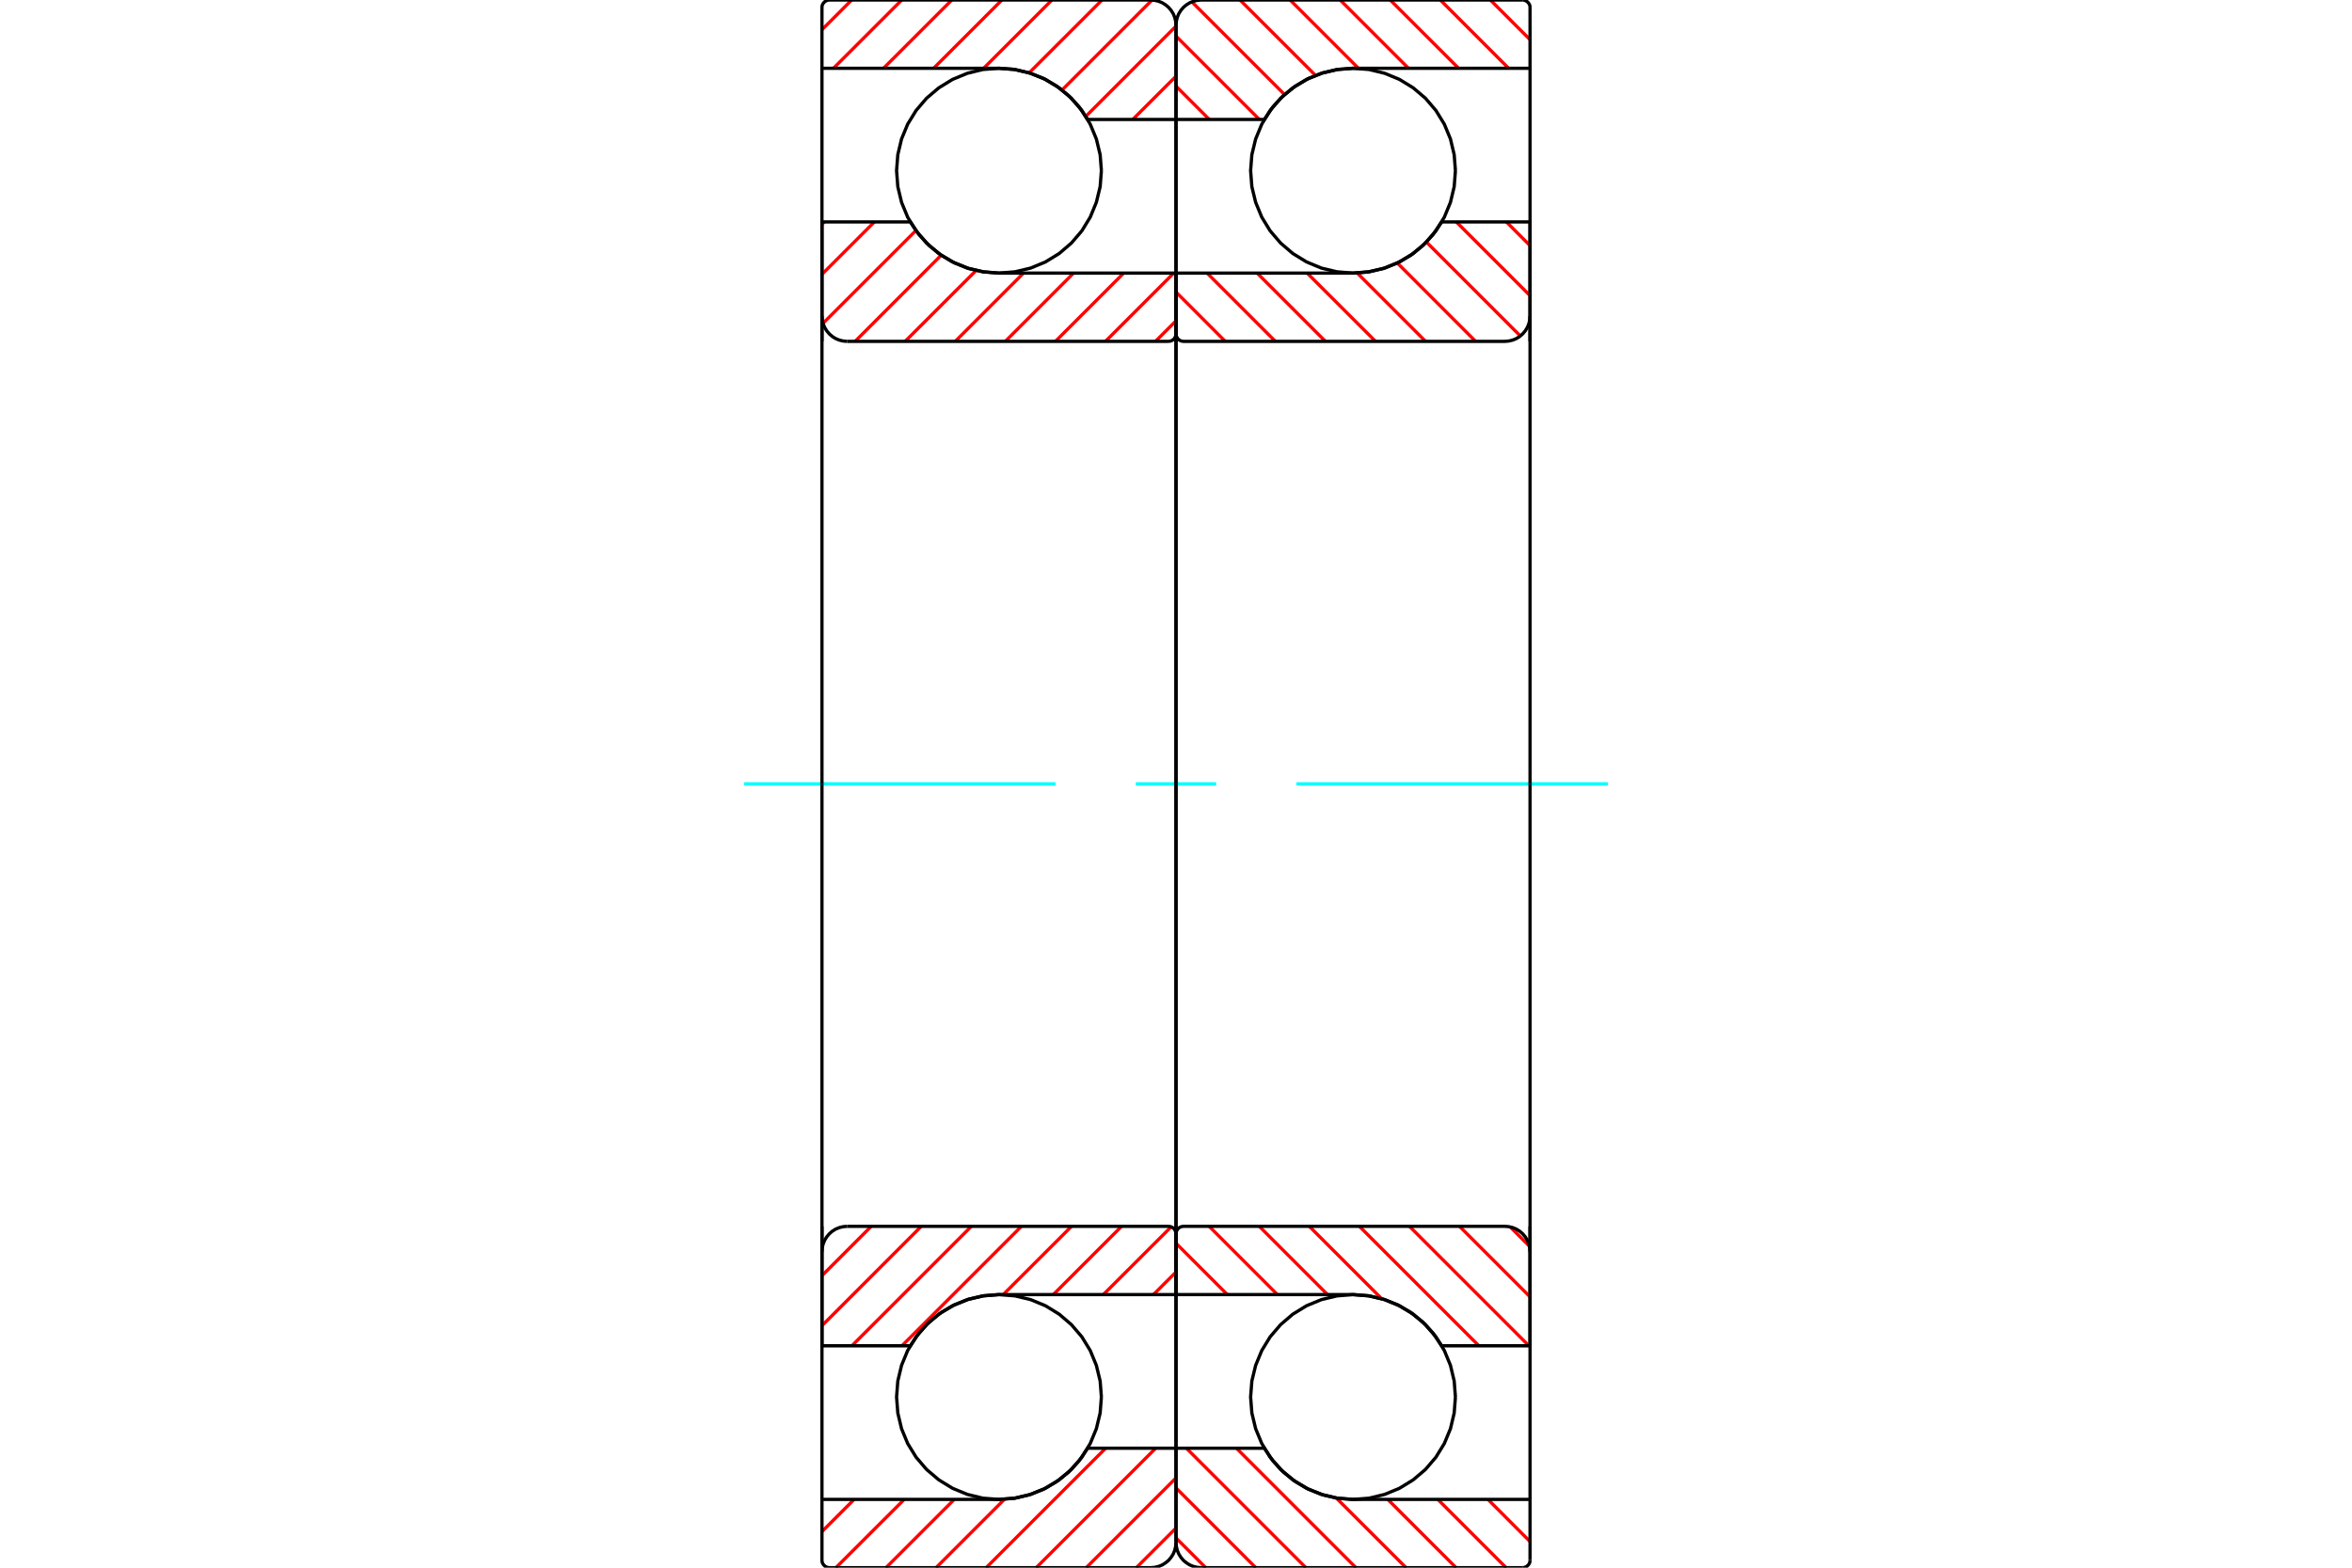 <?xml version="1.0" standalone="no"?>
<!DOCTYPE svg PUBLIC "-//W3C//DTD SVG 1.1//EN"
	"http://www.w3.org/Graphics/SVG/1.1/DTD/svg11.dtd">
<svg xmlns="http://www.w3.org/2000/svg" height="100%" width="100%" viewBox="0 0 36000 24000">
	<rect x="-1800" y="-1200" width="39600" height="26400" style="fill:#FFF"/>
	<g style="fill:none; fill-rule:evenodd" transform="matrix(1 0 0 1 0 0)">
		<g style="fill:none; stroke:#000; stroke-width:50; shape-rendering:geometricPrecision">
			<polyline points="22277,2613 22258,2368 22201,2128 22107,1901 21978,1691 21818,1504 21631,1345 21421,1216 21194,1122 20955,1064 20710,1045 20464,1064 20225,1122 19998,1216 19788,1345 19601,1504 19441,1691 19313,1901 19219,2128 19161,2368 19142,2613 19161,2858 19219,3097 19313,3325 19441,3534 19601,3721 19788,3881 19998,4010 20225,4104 20464,4161 20710,4181 20955,4161 21194,4104 21421,4010 21631,3881 21818,3721 21978,3534 22107,3325 22201,3097 22258,2858 22277,2613"/>
			<polyline points="22277,21387 22258,21142 22201,20903 22107,20675 21978,20466 21818,20279 21631,20119 21421,19990 21194,19896 20955,19839 20710,19819 20464,19839 20225,19896 19998,19990 19788,20119 19601,20279 19441,20466 19313,20675 19219,20903 19161,21142 19142,21387 19161,21632 19219,21872 19313,22099 19441,22309 19601,22496 19788,22655 19998,22784 20225,22878 20464,22936 20710,22955 20955,22936 21194,22878 21421,22784 21631,22655 21818,22496 21978,22309 22107,22099 22201,21872 22258,21632 22277,21387"/>
		</g>
		<g style="fill:none; stroke:#F00; stroke-width:50; shape-rendering:geometricPrecision">
			<line x1="22812" y1="0" x2="23419" y2="607"/>
			<line x1="22046" y1="0" x2="23091" y2="1045"/>
			<line x1="21279" y1="0" x2="22325" y2="1045"/>
			<line x1="20513" y1="0" x2="21558" y2="1045"/>
			<line x1="19747" y1="0" x2="20792" y2="1045"/>
			<line x1="18980" y1="0" x2="20135" y2="1154"/>
			<line x1="18242" y1="28" x2="19662" y2="1448"/>
			<line x1="18000" y1="553" x2="19276" y2="1829"/>
			<line x1="18000" y1="1319" x2="18510" y2="1829"/>
			<line x1="22775" y1="22955" x2="23419" y2="23600"/>
			<line x1="22008" y1="22955" x2="23053" y2="24000"/>
			<line x1="21242" y1="22955" x2="22287" y2="24000"/>
			<line x1="20454" y1="22934" x2="21521" y2="24000"/>
			<line x1="18925" y1="22171" x2="20754" y2="24000"/>
			<line x1="18159" y1="22171" x2="19988" y2="24000"/>
			<line x1="18000" y1="22779" x2="19221" y2="24000"/>
			<line x1="18000" y1="23545" x2="18455" y2="24000"/>
		</g>
		<g style="fill:none; stroke:#000; stroke-width:50; shape-rendering:geometricPrecision">
			<polyline points="18000,5226 18000,1829 18000,387"/>
			<polyline points="18387,0 18327,5 18267,19 18211,42 18160,74 18113,113 18074,160 18042,211 18019,267 18005,327 18000,387"/>
			<polyline points="18387,0 20710,0 23303,0"/>
			<polyline points="23419,116 23418,98 23414,80 23407,63 23397,48 23385,34 23371,22 23356,13 23339,6 23321,1 23303,0"/>
			<polyline points="23419,116 23419,1045 20710,1045 20476,1063 20248,1115 20029,1200 19827,1318 19643,1464 19484,1635 19352,1829 18000,1829"/>
			<line x1="23419" y1="1045" x2="23419" y2="5226"/>
		</g>
		<g style="fill:none; stroke:#0FF; stroke-width:50; shape-rendering:geometricPrecision">
			<line x1="11388" y1="12000" x2="16156" y2="12000"/>
			<line x1="17385" y1="12000" x2="18615" y2="12000"/>
			<line x1="19844" y1="12000" x2="24612" y2="12000"/>
		</g>
		<g style="fill:none; stroke:#000; stroke-width:50; shape-rendering:geometricPrecision">
			<line x1="23419" y1="18774" x2="23419" y2="22955"/>
			<polyline points="18000,22171 19352,22171 19484,22365 19643,22536 19827,22682 20029,22800 20248,22885 20476,22937 20710,22955 23419,22955 23419,23884"/>
			<polyline points="23303,24000 23321,23999 23339,23994 23356,23987 23371,23978 23385,23966 23397,23952 23407,23937 23414,23920 23418,23902 23419,23884"/>
			<polyline points="23303,24000 20710,24000 18387,24000"/>
			<polyline points="18000,23613 18005,23673 18019,23733 18042,23789 18074,23840 18113,23887 18160,23926 18211,23958 18267,23981 18327,23995 18387,24000"/>
			<polyline points="18000,23613 18000,22171 18000,18774"/>
		</g>
		<g style="fill:none; stroke:#F00; stroke-width:50; shape-rendering:geometricPrecision">
			<line x1="23057" y1="3397" x2="23419" y2="3760"/>
			<line x1="22290" y1="3397" x2="23419" y2="4526"/>
			<line x1="21833" y1="3706" x2="23271" y2="5144"/>
			<line x1="21387" y1="4026" x2="22586" y2="5226"/>
			<line x1="20773" y1="4179" x2="21820" y2="5226"/>
			<line x1="20008" y1="4181" x2="21054" y2="5226"/>
			<line x1="19242" y1="4181" x2="20287" y2="5226"/>
			<line x1="18476" y1="4181" x2="19521" y2="5226"/>
			<line x1="18000" y1="4471" x2="18754" y2="5226"/>
			<line x1="23115" y1="18783" x2="23410" y2="19079"/>
			<line x1="22339" y1="18774" x2="23419" y2="19854"/>
			<line x1="21573" y1="18774" x2="23402" y2="20603"/>
			<line x1="20807" y1="18774" x2="22636" y2="20603"/>
			<line x1="20040" y1="18774" x2="21148" y2="19882"/>
			<line x1="19274" y1="18774" x2="20319" y2="19819"/>
			<line x1="18507" y1="18774" x2="19552" y2="19819"/>
			<line x1="18000" y1="19033" x2="18786" y2="19819"/>
			<line x1="18000" y1="19800" x2="18020" y2="19819"/>
		</g>
		<g style="fill:none; stroke:#000; stroke-width:50; shape-rendering:geometricPrecision">
			<line x1="18000" y1="12000" x2="18000" y2="4181"/>
			<polyline points="18000,5110 18001,5128 18006,5146 18013,5162 18022,5178 18034,5192 18048,5204 18063,5213 18080,5220 18098,5224 18116,5226 23032,5226 23093,5221 23152,5207 23208,5184 23260,5152 23306,5112 23345,5066 23377,5014 23400,4958 23415,4899 23419,4839 23419,3397 22067,3397"/>
			<polyline points="20710,4181 20943,4163 21172,4111 21390,4025 21593,3908 21776,3762 21935,3590 22067,3397"/>
			<line x1="20710" y1="4181" x2="18000" y2="4181"/>
			<line x1="23419" y1="12000" x2="23419" y2="4839"/>
			<line x1="23419" y1="19161" x2="23419" y2="12000"/>
			<line x1="18000" y1="19819" x2="20710" y2="19819"/>
			<polyline points="22067,20603 21935,20410 21776,20238 21593,20092 21390,19975 21172,19889 20943,19837 20710,19819"/>
			<polyline points="22067,20603 23419,20603 23419,19161 23415,19101 23400,19042 23377,18986 23345,18934 23306,18888 23260,18848 23208,18816 23152,18793 23093,18779 23032,18774 18116,18774 18098,18776 18080,18780 18063,18787 18048,18796 18034,18808 18022,18822 18013,18838 18006,18854 18001,18872 18000,18890"/>
			<line x1="18000" y1="19819" x2="18000" y2="12000"/>
			<polyline points="16858,2613 16839,2368 16781,2128 16687,1901 16559,1691 16399,1504 16212,1345 16002,1216 15775,1122 15536,1064 15290,1045 15045,1064 14806,1122 14579,1216 14369,1345 14182,1504 14022,1691 13893,1901 13799,2128 13742,2368 13723,2613 13742,2858 13799,3097 13893,3325 14022,3534 14182,3721 14369,3881 14579,4010 14806,4104 15045,4161 15290,4181 15536,4161 15775,4104 16002,4010 16212,3881 16399,3721 16559,3534 16687,3325 16781,3097 16839,2858 16858,2613"/>
			<polyline points="16858,21387 16839,21142 16781,20903 16687,20675 16559,20466 16399,20279 16212,20119 16002,19990 15775,19896 15536,19839 15290,19819 15045,19839 14806,19896 14579,19990 14369,20119 14182,20279 14022,20466 13893,20675 13799,20903 13742,21142 13723,21387 13742,21632 13799,21872 13893,22099 14022,22309 14182,22496 14369,22655 14579,22784 14806,22878 15045,22936 15290,22955 15536,22936 15775,22878 16002,22784 16212,22655 16399,22496 16559,22309 16687,22099 16781,21872 16839,21632 16858,21387"/>
		</g>
		<g style="fill:none; stroke:#F00; stroke-width:50; shape-rendering:geometricPrecision">
			<line x1="18000" y1="23393" x2="17393" y2="24000"/>
			<line x1="18000" y1="22626" x2="16626" y2="24000"/>
			<line x1="17689" y1="22171" x2="15860" y2="24000"/>
			<line x1="16923" y1="22171" x2="15094" y2="24000"/>
			<line x1="15375" y1="22952" x2="14327" y2="24000"/>
			<line x1="14606" y1="22955" x2="13561" y2="24000"/>
			<line x1="13840" y1="22955" x2="12794" y2="24000"/>
			<line x1="13073" y1="22955" x2="12581" y2="23447"/>
			<line x1="18000" y1="1167" x2="17338" y2="1829"/>
			<line x1="18000" y1="400" x2="16619" y2="1782"/>
			<line x1="17633" y1="1" x2="16256" y2="1378"/>
			<line x1="16868" y1="0" x2="15753" y2="1115"/>
			<line x1="16101" y1="0" x2="15056" y2="1045"/>
			<line x1="15335" y1="0" x2="14290" y2="1045"/>
			<line x1="14568" y1="0" x2="13523" y2="1045"/>
			<line x1="13802" y1="0" x2="12757" y2="1045"/>
			<line x1="13036" y1="0" x2="12581" y2="455"/>
		</g>
		<g style="fill:none; stroke:#000; stroke-width:50; shape-rendering:geometricPrecision">
			<polyline points="18000,5226 18000,1829 18000,387 17995,327 17981,267 17958,211 17926,160 17887,113 17840,74 17789,42 17733,19 17673,5 17613,0 15290,0 12697,0 12679,1 12661,6 12644,13 12629,22 12615,34 12603,48 12593,63 12586,80 12582,98 12581,116 12581,1045 15290,1045"/>
			<polyline points="16648,1829 16516,1635 16357,1464 16173,1318 15971,1200 15752,1115 15524,1063 15290,1045"/>
			<line x1="16648" y1="1829" x2="18000" y2="1829"/>
			<line x1="12581" y1="1045" x2="12581" y2="5226"/>
			<line x1="12581" y1="18774" x2="12581" y2="22955"/>
			<line x1="18000" y1="22171" x2="16648" y2="22171"/>
			<polyline points="15290,22955 15524,22937 15752,22885 15971,22800 16173,22682 16357,22536 16516,22365 16648,22171"/>
			<polyline points="15290,22955 12581,22955 12581,23884 12582,23902 12586,23920 12593,23937 12603,23952 12615,23966 12629,23978 12644,23987 12661,23994 12679,23999 12697,24000 15290,24000 17613,24000 17673,23995 17733,23981 17789,23958 17840,23926 17887,23887 17926,23840 17958,23789 17981,23733 17995,23673 18000,23613 18000,22171 18000,18774"/>
		</g>
		<g style="fill:none; stroke:#F00; stroke-width:50; shape-rendering:geometricPrecision">
			<line x1="18000" y1="19474" x2="17655" y2="19819"/>
			<line x1="17926" y1="18782" x2="16888" y2="19819"/>
			<line x1="17167" y1="18774" x2="16122" y2="19819"/>
			<line x1="16401" y1="18774" x2="15355" y2="19819"/>
			<line x1="15634" y1="18774" x2="13805" y2="20603"/>
			<line x1="14868" y1="18774" x2="13039" y2="20603"/>
			<line x1="14101" y1="18774" x2="12581" y2="20295"/>
			<line x1="13335" y1="18774" x2="12581" y2="19529"/>
			<line x1="18000" y1="4912" x2="17686" y2="5226"/>
			<line x1="17965" y1="4181" x2="16920" y2="5226"/>
			<line x1="17199" y1="4181" x2="16154" y2="5226"/>
			<line x1="16432" y1="4181" x2="15387" y2="5226"/>
			<line x1="15666" y1="4181" x2="14621" y2="5226"/>
			<line x1="14940" y1="4141" x2="13854" y2="5226"/>
			<line x1="14406" y1="3907" x2="13088" y2="5226"/>
			<line x1="14019" y1="3529" x2="12597" y2="4950"/>
			<line x1="13384" y1="3397" x2="12581" y2="4200"/>
			<line x1="12618" y1="3397" x2="12581" y2="3434"/>
		</g>
		<g style="fill:none; stroke:#000; stroke-width:50; shape-rendering:geometricPrecision">
			<line x1="18000" y1="12000" x2="18000" y2="4181"/>
			<polyline points="17884,5226 17902,5224 17920,5220 17937,5213 17952,5204 17966,5192 17978,5178 17987,5162 17994,5146 17999,5128 18000,5110"/>
			<line x1="17884" y1="5226" x2="12968" y2="5226"/>
			<polyline points="12581,4839 12585,4899 12600,4958 12623,5014 12655,5066 12694,5112 12740,5152 12792,5184 12848,5207 12907,5221 12968,5226"/>
			<polyline points="12581,4839 12581,3397 13933,3397 14065,3590 14224,3762 14407,3908 14610,4025 14828,4111 15057,4163 15290,4181 18000,4181"/>
			<line x1="12581" y1="12000" x2="12581" y2="4839"/>
			<line x1="12581" y1="19161" x2="12581" y2="12000"/>
			<polyline points="18000,19819 15290,19819 15057,19837 14828,19889 14610,19975 14407,20092 14224,20238 14065,20410 13933,20603 12581,20603 12581,19161"/>
			<polyline points="12968,18774 12907,18779 12848,18793 12792,18816 12740,18848 12694,18888 12655,18934 12623,18986 12600,19042 12585,19101 12581,19161"/>
			<line x1="12968" y1="18774" x2="17884" y2="18774"/>
			<polyline points="18000,18890 17999,18872 17994,18854 17987,18838 17978,18822 17966,18808 17952,18796 17937,18787 17920,18780 17902,18776 17884,18774"/>
			<line x1="18000" y1="19819" x2="18000" y2="12000"/>
		</g>
	</g>
</svg>

